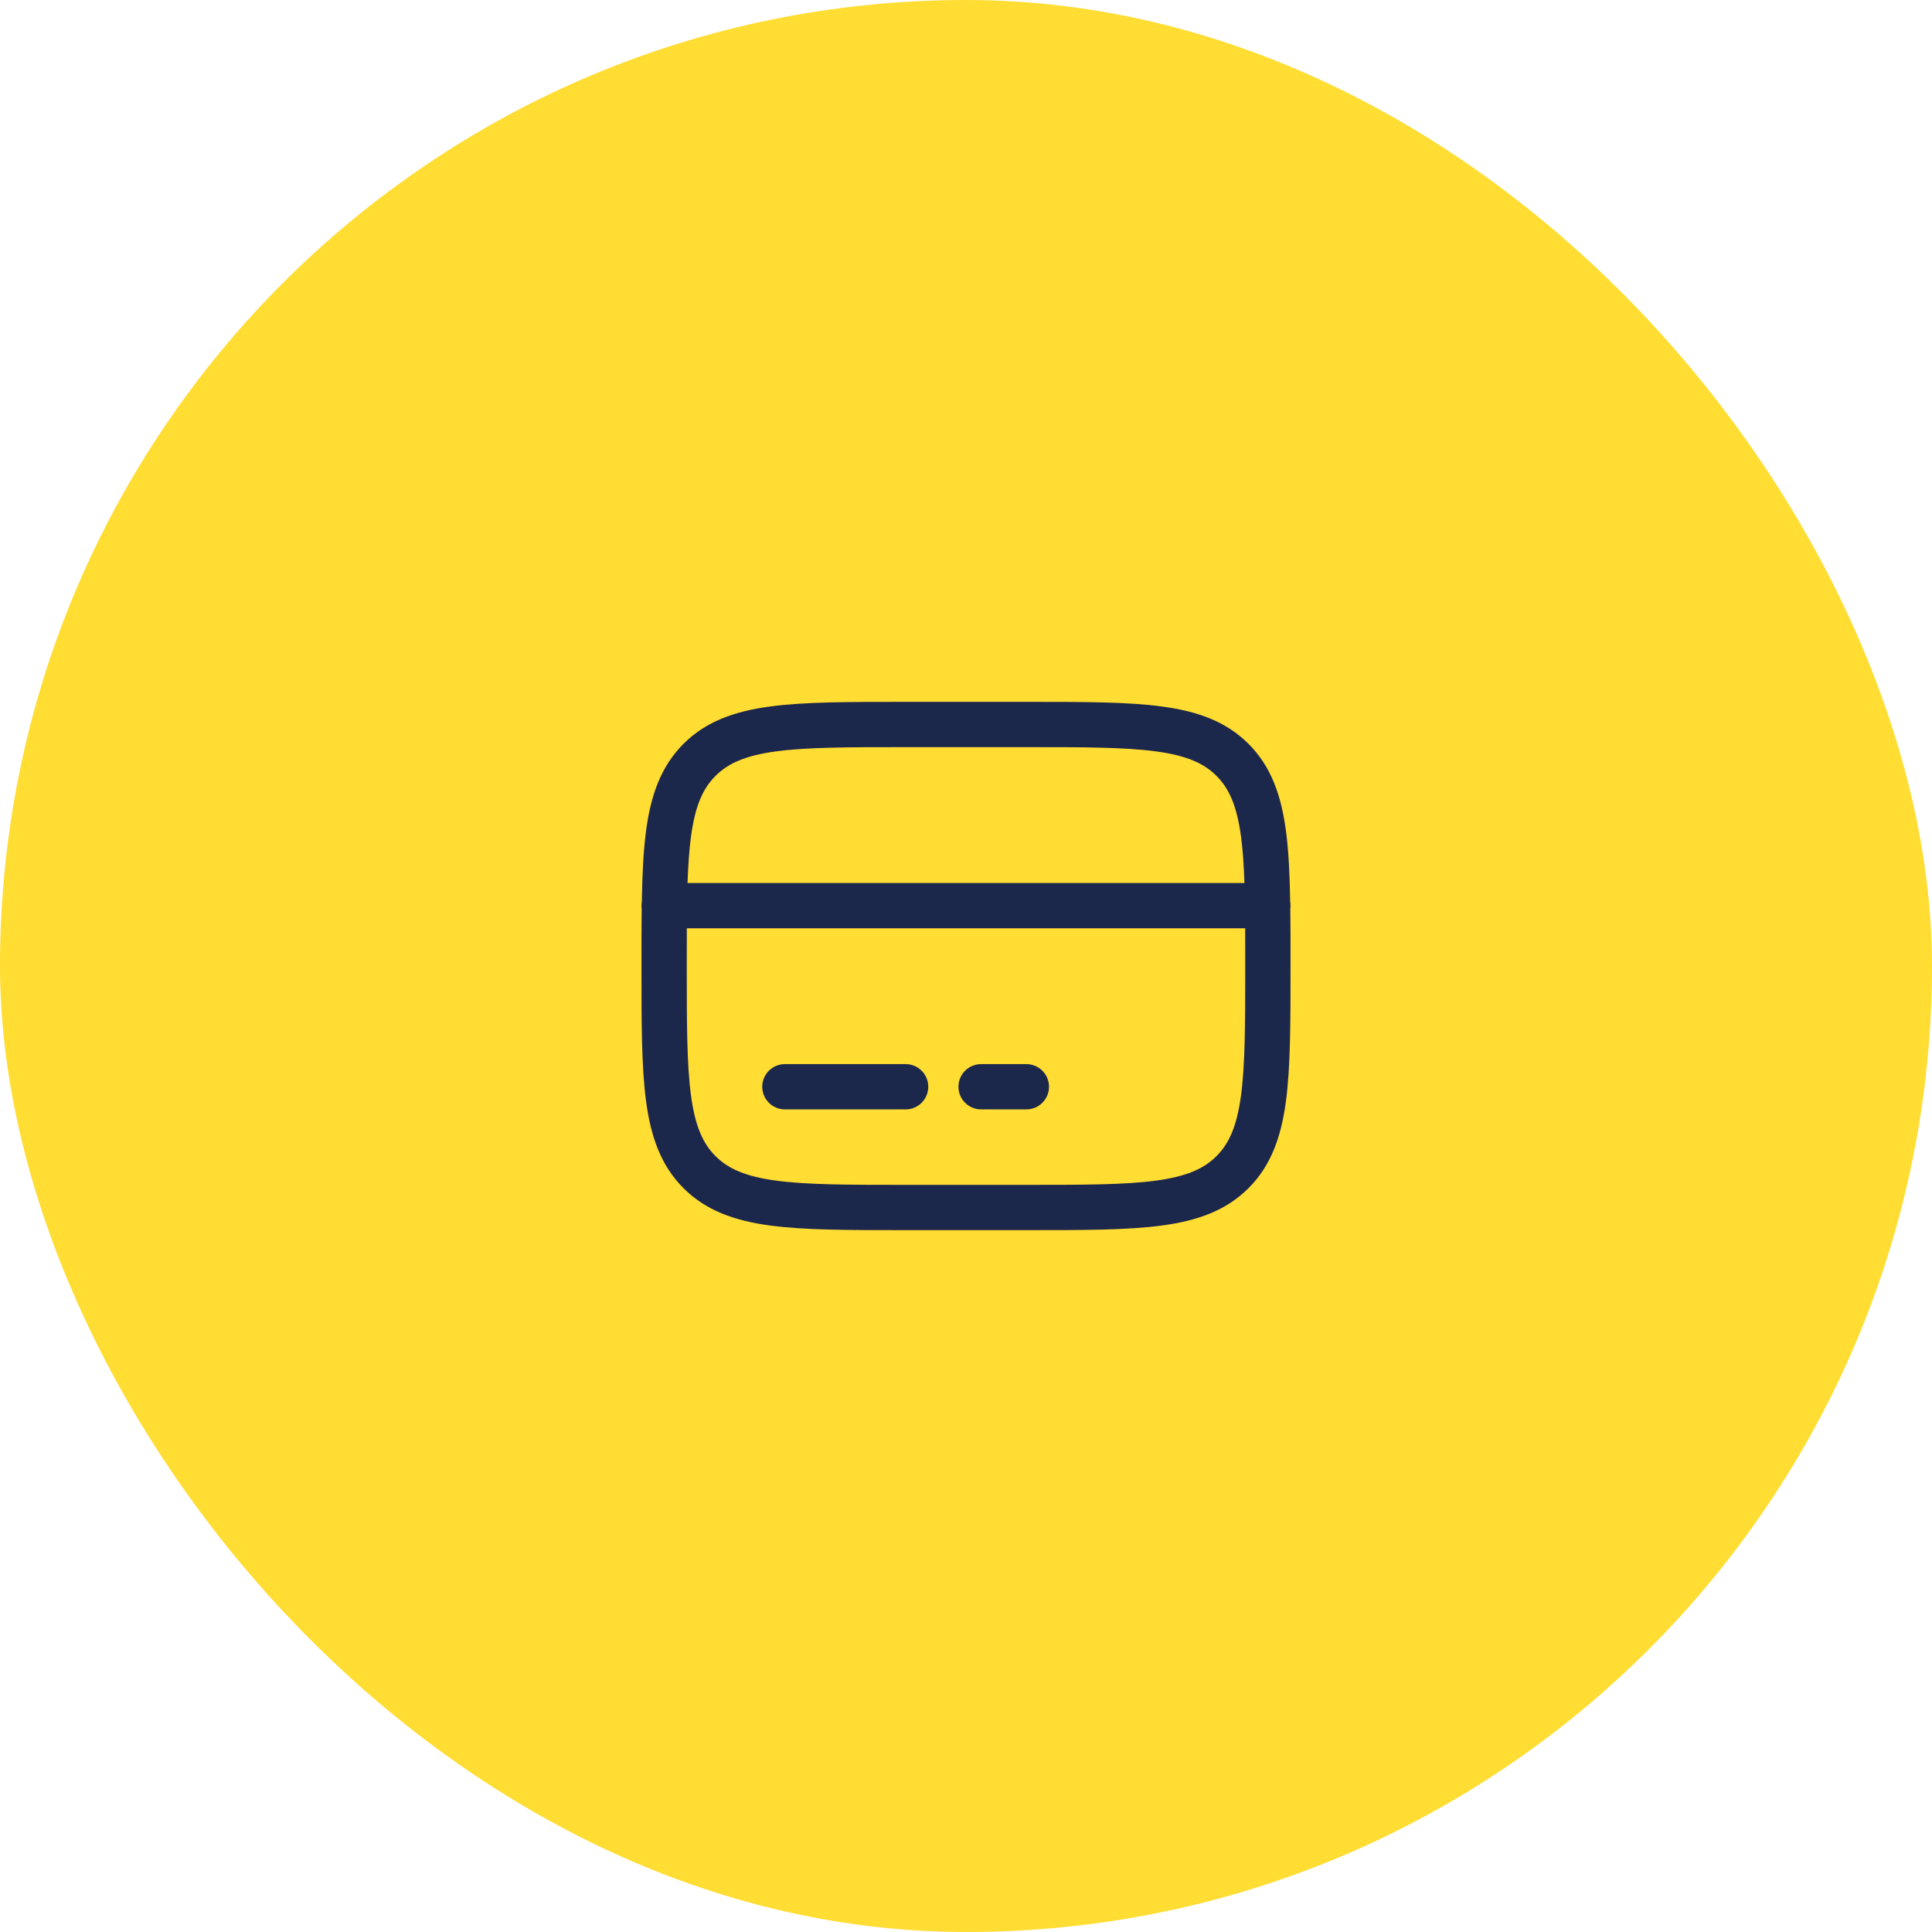 <svg width="64" height="64" viewBox="0 0 64 64" fill="none" xmlns="http://www.w3.org/2000/svg">
<rect width="64" height="64" rx="32" fill="#FFDD33"/>
<path fill-rule="evenodd" clip-rule="evenodd" d="M29.944 23.25H34.056C35.894 23.25 37.35 23.25 38.489 23.403C39.661 23.561 40.61 23.893 41.359 24.641C42.107 25.39 42.439 26.339 42.597 27.511C42.687 28.184 42.724 28.967 42.739 29.874C42.746 29.915 42.75 29.957 42.75 30C42.75 30.035 42.748 30.07 42.743 30.104C42.75 30.67 42.75 31.282 42.75 31.944V32.056C42.75 33.894 42.75 35.35 42.597 36.489C42.439 37.661 42.107 38.61 41.359 39.359C40.61 40.107 39.661 40.439 38.489 40.597C37.35 40.75 35.894 40.75 34.056 40.75H29.944C28.106 40.75 26.65 40.75 25.511 40.597C24.339 40.439 23.39 40.107 22.641 39.359C21.893 38.61 21.561 37.661 21.403 36.489C21.25 35.35 21.25 33.894 21.25 32.056V31.944C21.25 31.282 21.25 30.67 21.257 30.104C21.252 30.07 21.25 30.035 21.25 30C21.25 29.957 21.254 29.915 21.261 29.874C21.276 28.967 21.313 28.184 21.403 27.511C21.561 26.339 21.893 25.39 22.641 24.641C23.39 23.893 24.339 23.561 25.511 23.403C26.65 23.25 28.106 23.25 29.944 23.25ZM22.752 30.75C22.75 31.138 22.75 31.554 22.75 32C22.75 33.907 22.752 35.261 22.89 36.289C23.025 37.295 23.279 37.875 23.702 38.298C24.125 38.721 24.705 38.975 25.711 39.11C26.738 39.248 28.093 39.25 30 39.25H34C35.907 39.25 37.261 39.248 38.289 39.11C39.295 38.975 39.875 38.721 40.298 38.298C40.721 37.875 40.975 37.295 41.11 36.289C41.248 35.261 41.25 33.907 41.25 32C41.25 31.554 41.25 31.138 41.248 30.75H22.752ZM41.224 29.25H22.776C22.796 28.663 22.83 28.156 22.89 27.711C23.025 26.705 23.279 26.125 23.702 25.702C24.125 25.279 24.705 25.025 25.711 24.89C26.738 24.752 28.093 24.75 30 24.75H34C35.907 24.75 37.261 24.752 38.289 24.89C39.295 25.025 39.875 25.279 40.298 25.702C40.721 26.125 40.975 26.705 41.11 27.711C41.17 28.156 41.204 28.663 41.224 29.25ZM25.25 36C25.25 35.586 25.586 35.25 26 35.25H30C30.414 35.25 30.75 35.586 30.75 36C30.75 36.414 30.414 36.75 30 36.75H26C25.586 36.75 25.25 36.414 25.25 36ZM31.75 36C31.75 35.586 32.086 35.25 32.5 35.25H34C34.414 35.25 34.75 35.586 34.75 36C34.75 36.414 34.414 36.75 34 36.75H32.5C32.086 36.75 31.75 36.414 31.75 36Z" fill="#1C274C"/>
</svg>
